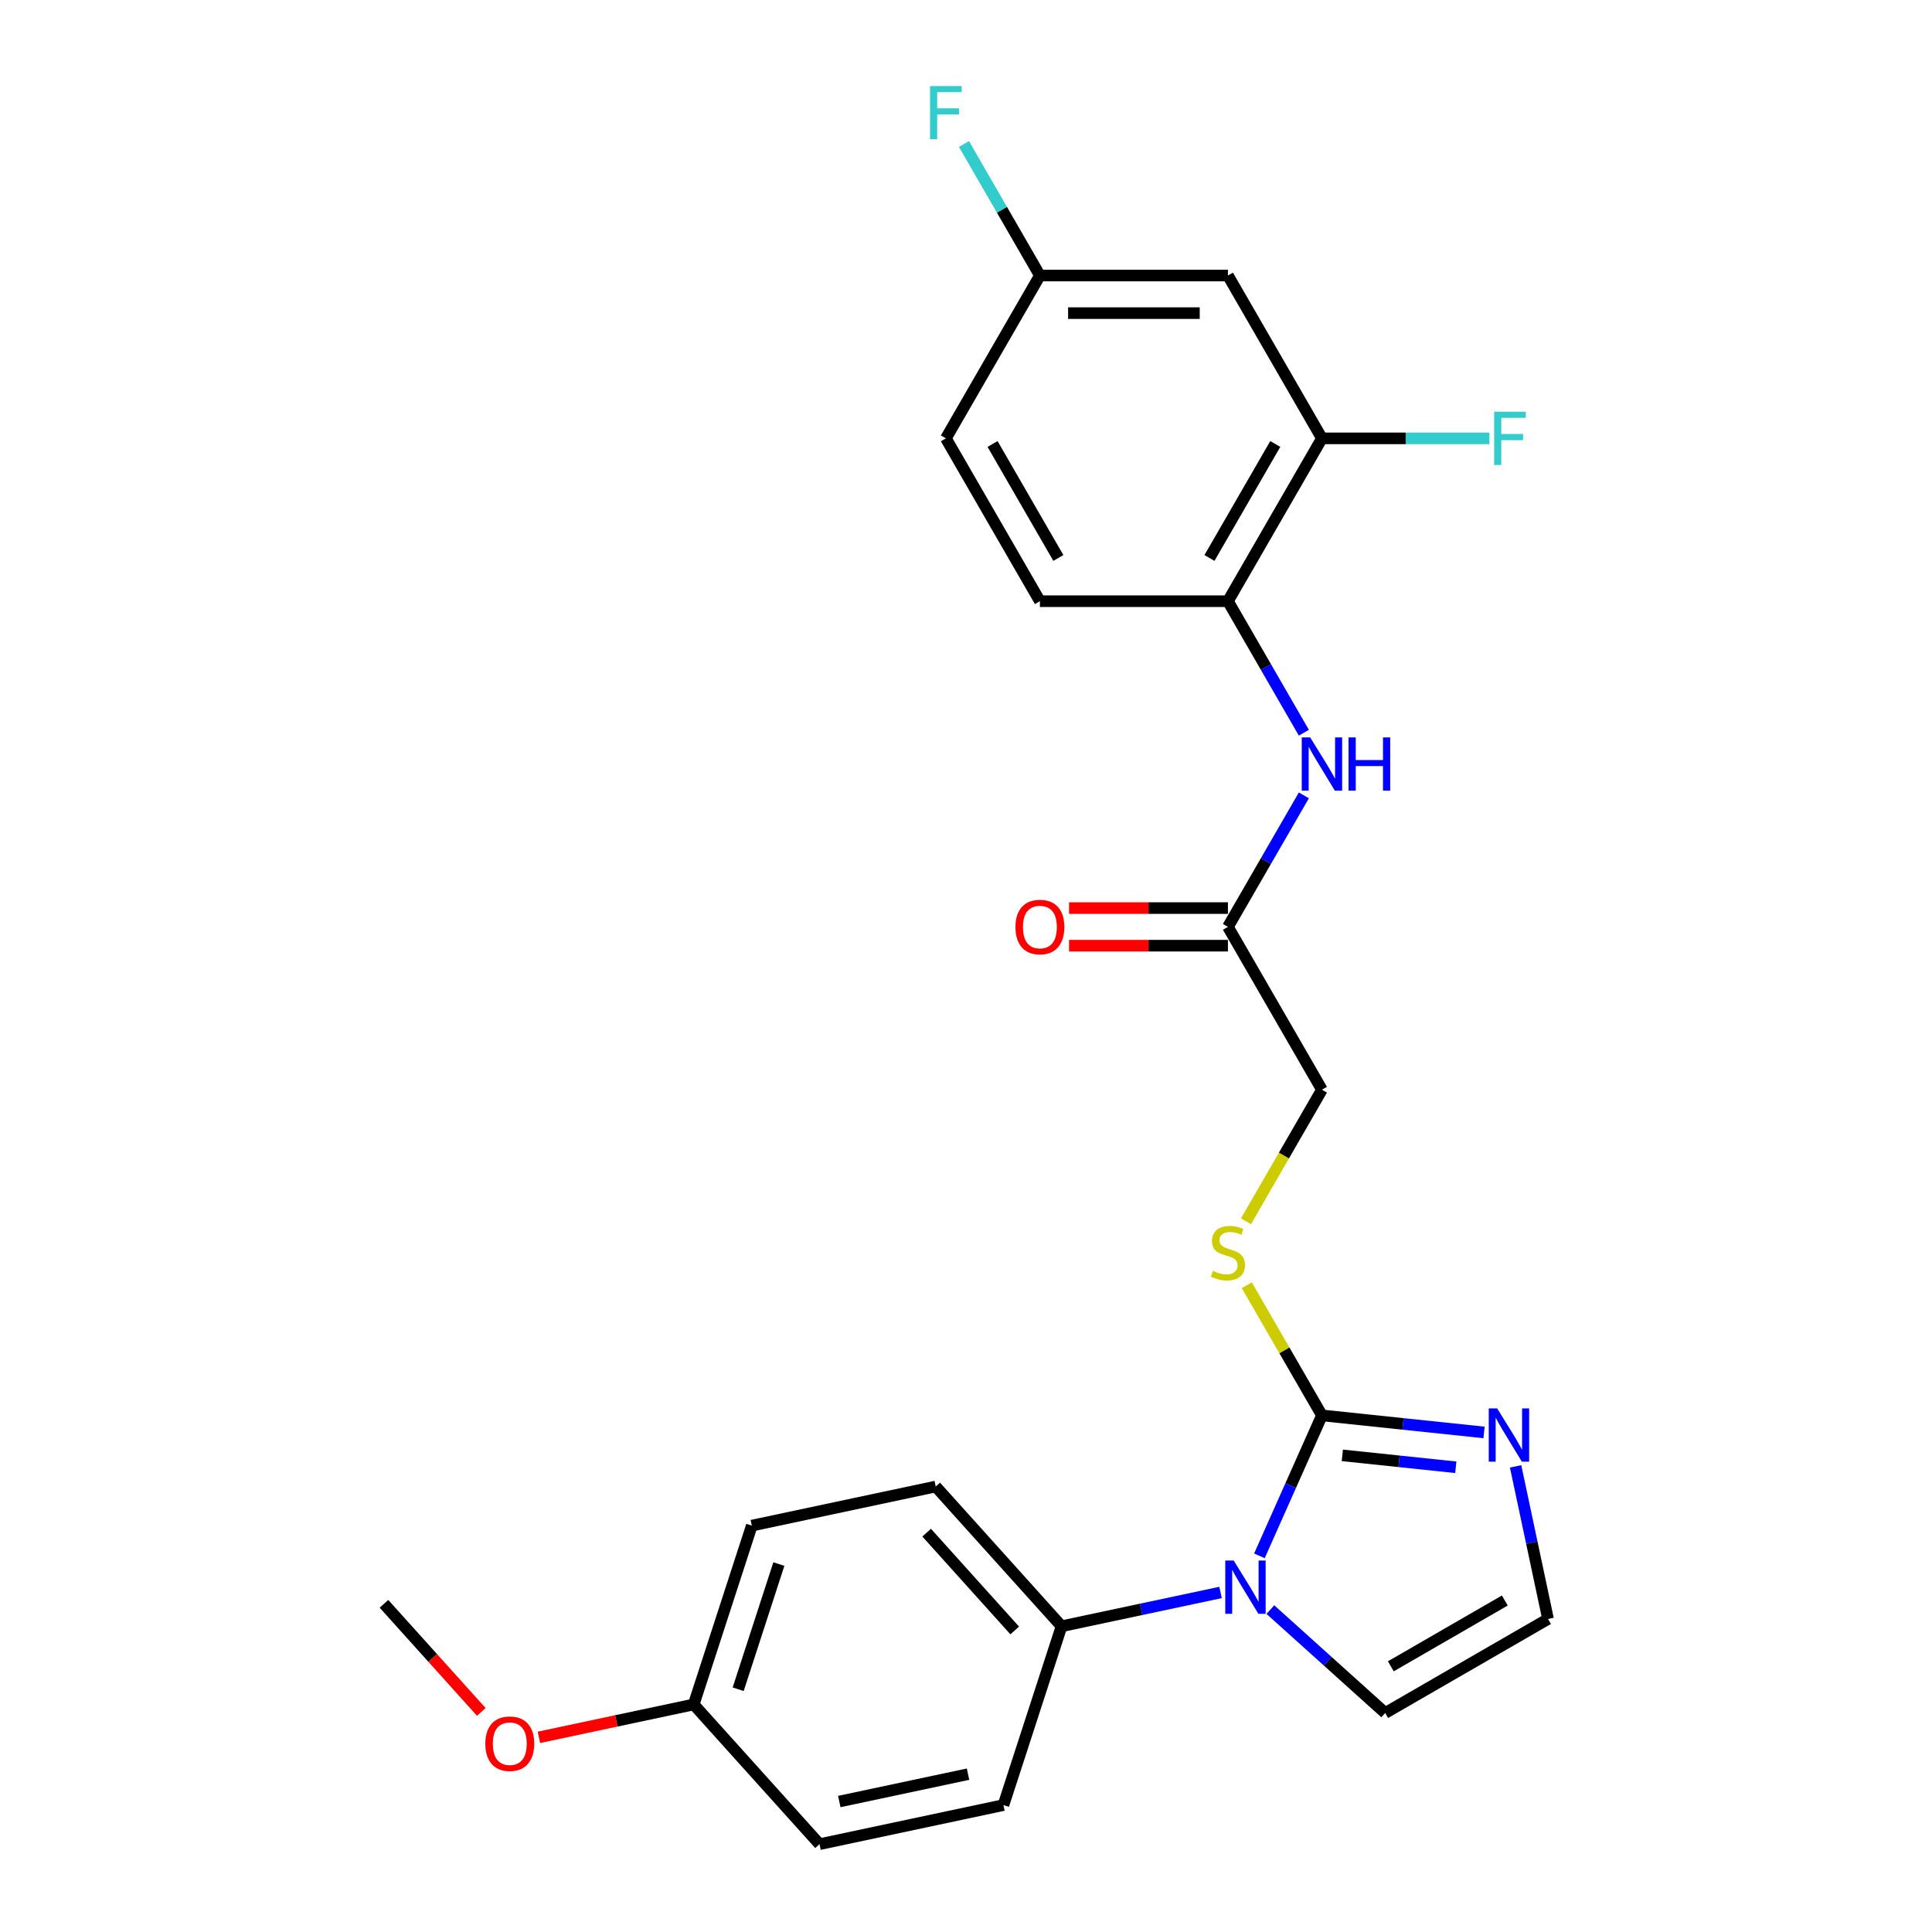 <?xml version='1.0' encoding='iso-8859-1'?>
<svg version='1.1' baseProfile='full'
              xmlns='http://www.w3.org/2000/svg'
                      xmlns:rdkit='http://www.rdkit.org/xml'
                      xmlns:xlink='http://www.w3.org/1999/xlink'
                  xml:space='preserve'
width='1000px' height='1000px' viewBox='0 0 1000 1000'>
<!-- END OF HEADER -->
<rect style='opacity:1.0;fill:#FFFFFF;stroke:none' width='1000' height='1000' x='0' y='0'> </rect>
<path class='bond-0' d='M 684.236,732.605 L 668.052,768.953' style='fill:none;fill-rule:evenodd;stroke:#000000;stroke-width:6px;stroke-linecap:butt;stroke-linejoin:miter;stroke-opacity:1' />
<path class='bond-0' d='M 668.052,768.953 L 651.869,805.301' style='fill:none;fill-rule:evenodd;stroke:#0000FF;stroke-width:6px;stroke-linecap:butt;stroke-linejoin:miter;stroke-opacity:1' />
<path class='bond-1' d='M 684.236,732.605 L 726.188,737.015' style='fill:none;fill-rule:evenodd;stroke:#000000;stroke-width:6px;stroke-linecap:butt;stroke-linejoin:miter;stroke-opacity:1' />
<path class='bond-1' d='M 726.188,737.015 L 768.141,741.424' style='fill:none;fill-rule:evenodd;stroke:#0000FF;stroke-width:6px;stroke-linecap:butt;stroke-linejoin:miter;stroke-opacity:1' />
<path class='bond-1' d='M 694.787,753.286 L 724.153,756.373' style='fill:none;fill-rule:evenodd;stroke:#000000;stroke-width:6px;stroke-linecap:butt;stroke-linejoin:miter;stroke-opacity:1' />
<path class='bond-1' d='M 724.153,756.373 L 753.52,759.459' style='fill:none;fill-rule:evenodd;stroke:#0000FF;stroke-width:6px;stroke-linecap:butt;stroke-linejoin:miter;stroke-opacity:1' />
<path class='bond-4' d='M 684.236,732.605 L 664.787,698.92' style='fill:none;fill-rule:evenodd;stroke:#000000;stroke-width:6px;stroke-linecap:butt;stroke-linejoin:miter;stroke-opacity:1' />
<path class='bond-4' d='M 664.787,698.92 L 645.339,665.235' style='fill:none;fill-rule:evenodd;stroke:#CCCC00;stroke-width:6px;stroke-linecap:butt;stroke-linejoin:miter;stroke-opacity:1' />
<path class='bond-7' d='M 631.765,824.254 L 590.609,833.002' style='fill:none;fill-rule:evenodd;stroke:#0000FF;stroke-width:6px;stroke-linecap:butt;stroke-linejoin:miter;stroke-opacity:1' />
<path class='bond-7' d='M 590.609,833.002 L 549.453,841.75' style='fill:none;fill-rule:evenodd;stroke:#000000;stroke-width:6px;stroke-linecap:butt;stroke-linejoin:miter;stroke-opacity:1' />
<path class='bond-9' d='M 657.536,833.118 L 687.256,859.878' style='fill:none;fill-rule:evenodd;stroke:#0000FF;stroke-width:6px;stroke-linecap:butt;stroke-linejoin:miter;stroke-opacity:1' />
<path class='bond-9' d='M 687.256,859.878 L 716.976,886.638' style='fill:none;fill-rule:evenodd;stroke:#000000;stroke-width:6px;stroke-linecap:butt;stroke-linejoin:miter;stroke-opacity:1' />
<path class='bond-8' d='M 784.473,758.993 L 792.867,798.484' style='fill:none;fill-rule:evenodd;stroke:#0000FF;stroke-width:6px;stroke-linecap:butt;stroke-linejoin:miter;stroke-opacity:1' />
<path class='bond-8' d='M 792.867,798.484 L 801.261,837.976' style='fill:none;fill-rule:evenodd;stroke:#000000;stroke-width:6px;stroke-linecap:butt;stroke-linejoin:miter;stroke-opacity:1' />
<path class='bond-2' d='M 674.874,411.679 L 655.224,445.715' style='fill:none;fill-rule:evenodd;stroke:#0000FF;stroke-width:6px;stroke-linecap:butt;stroke-linejoin:miter;stroke-opacity:1' />
<path class='bond-2' d='M 655.224,445.715 L 635.574,479.75' style='fill:none;fill-rule:evenodd;stroke:#000000;stroke-width:6px;stroke-linecap:butt;stroke-linejoin:miter;stroke-opacity:1' />
<path class='bond-3' d='M 674.874,379.251 L 655.224,345.215' style='fill:none;fill-rule:evenodd;stroke:#0000FF;stroke-width:6px;stroke-linecap:butt;stroke-linejoin:miter;stroke-opacity:1' />
<path class='bond-3' d='M 655.224,345.215 L 635.574,311.18' style='fill:none;fill-rule:evenodd;stroke:#000000;stroke-width:6px;stroke-linecap:butt;stroke-linejoin:miter;stroke-opacity:1' />
<path class='bond-5' d='M 635.574,311.18 L 684.236,226.895' style='fill:none;fill-rule:evenodd;stroke:#000000;stroke-width:6px;stroke-linecap:butt;stroke-linejoin:miter;stroke-opacity:1' />
<path class='bond-5' d='M 626.016,288.805 L 660.079,229.805' style='fill:none;fill-rule:evenodd;stroke:#000000;stroke-width:6px;stroke-linecap:butt;stroke-linejoin:miter;stroke-opacity:1' />
<path class='bond-12' d='M 635.574,311.18 L 538.25,311.18' style='fill:none;fill-rule:evenodd;stroke:#000000;stroke-width:6px;stroke-linecap:butt;stroke-linejoin:miter;stroke-opacity:1' />
<path class='bond-13' d='M 644.912,632.145 L 664.574,598.09' style='fill:none;fill-rule:evenodd;stroke:#CCCC00;stroke-width:6px;stroke-linecap:butt;stroke-linejoin:miter;stroke-opacity:1' />
<path class='bond-13' d='M 664.574,598.09 L 684.236,564.035' style='fill:none;fill-rule:evenodd;stroke:#000000;stroke-width:6px;stroke-linecap:butt;stroke-linejoin:miter;stroke-opacity:1' />
<path class='bond-10' d='M 684.236,226.895 L 635.574,142.61' style='fill:none;fill-rule:evenodd;stroke:#000000;stroke-width:6px;stroke-linecap:butt;stroke-linejoin:miter;stroke-opacity:1' />
<path class='bond-17' d='M 684.236,226.895 L 727.584,226.895' style='fill:none;fill-rule:evenodd;stroke:#000000;stroke-width:6px;stroke-linecap:butt;stroke-linejoin:miter;stroke-opacity:1' />
<path class='bond-17' d='M 727.584,226.895 L 770.932,226.895' style='fill:none;fill-rule:evenodd;stroke:#33CCCC;stroke-width:6px;stroke-linecap:butt;stroke-linejoin:miter;stroke-opacity:1' />
<path class='bond-6' d='M 635.574,479.75 L 684.236,564.035' style='fill:none;fill-rule:evenodd;stroke:#000000;stroke-width:6px;stroke-linecap:butt;stroke-linejoin:miter;stroke-opacity:1' />
<path class='bond-11' d='M 635.574,470.018 L 594.454,470.018' style='fill:none;fill-rule:evenodd;stroke:#000000;stroke-width:6px;stroke-linecap:butt;stroke-linejoin:miter;stroke-opacity:1' />
<path class='bond-11' d='M 594.454,470.018 L 553.335,470.018' style='fill:none;fill-rule:evenodd;stroke:#FF0000;stroke-width:6px;stroke-linecap:butt;stroke-linejoin:miter;stroke-opacity:1' />
<path class='bond-11' d='M 635.574,489.482 L 594.454,489.482' style='fill:none;fill-rule:evenodd;stroke:#000000;stroke-width:6px;stroke-linecap:butt;stroke-linejoin:miter;stroke-opacity:1' />
<path class='bond-11' d='M 594.454,489.482 L 553.335,489.482' style='fill:none;fill-rule:evenodd;stroke:#FF0000;stroke-width:6px;stroke-linecap:butt;stroke-linejoin:miter;stroke-opacity:1' />
<path class='bond-14' d='M 549.453,841.75 L 484.331,769.424' style='fill:none;fill-rule:evenodd;stroke:#000000;stroke-width:6px;stroke-linecap:butt;stroke-linejoin:miter;stroke-opacity:1' />
<path class='bond-14' d='M 525.219,843.926 L 479.634,793.298' style='fill:none;fill-rule:evenodd;stroke:#000000;stroke-width:6px;stroke-linecap:butt;stroke-linejoin:miter;stroke-opacity:1' />
<path class='bond-15' d='M 549.453,841.75 L 519.378,934.311' style='fill:none;fill-rule:evenodd;stroke:#000000;stroke-width:6px;stroke-linecap:butt;stroke-linejoin:miter;stroke-opacity:1' />
<path class='bond-25' d='M 801.261,837.976 L 716.976,886.638' style='fill:none;fill-rule:evenodd;stroke:#000000;stroke-width:6px;stroke-linecap:butt;stroke-linejoin:miter;stroke-opacity:1' />
<path class='bond-25' d='M 778.886,828.418 L 719.886,862.481' style='fill:none;fill-rule:evenodd;stroke:#000000;stroke-width:6px;stroke-linecap:butt;stroke-linejoin:miter;stroke-opacity:1' />
<path class='bond-27' d='M 635.574,142.61 L 538.25,142.61' style='fill:none;fill-rule:evenodd;stroke:#000000;stroke-width:6px;stroke-linecap:butt;stroke-linejoin:miter;stroke-opacity:1' />
<path class='bond-27' d='M 620.975,162.075 L 552.848,162.075' style='fill:none;fill-rule:evenodd;stroke:#000000;stroke-width:6px;stroke-linecap:butt;stroke-linejoin:miter;stroke-opacity:1' />
<path class='bond-19' d='M 538.25,311.18 L 489.588,226.895' style='fill:none;fill-rule:evenodd;stroke:#000000;stroke-width:6px;stroke-linecap:butt;stroke-linejoin:miter;stroke-opacity:1' />
<path class='bond-19' d='M 547.807,288.805 L 513.744,229.805' style='fill:none;fill-rule:evenodd;stroke:#000000;stroke-width:6px;stroke-linecap:butt;stroke-linejoin:miter;stroke-opacity:1' />
<path class='bond-20' d='M 484.331,769.424 L 389.133,789.659' style='fill:none;fill-rule:evenodd;stroke:#000000;stroke-width:6px;stroke-linecap:butt;stroke-linejoin:miter;stroke-opacity:1' />
<path class='bond-21' d='M 519.378,934.311 L 424.181,954.545' style='fill:none;fill-rule:evenodd;stroke:#000000;stroke-width:6px;stroke-linecap:butt;stroke-linejoin:miter;stroke-opacity:1' />
<path class='bond-21' d='M 501.052,918.306 L 434.414,932.471' style='fill:none;fill-rule:evenodd;stroke:#000000;stroke-width:6px;stroke-linecap:butt;stroke-linejoin:miter;stroke-opacity:1' />
<path class='bond-16' d='M 538.25,142.61 L 489.588,226.895' style='fill:none;fill-rule:evenodd;stroke:#000000;stroke-width:6px;stroke-linecap:butt;stroke-linejoin:miter;stroke-opacity:1' />
<path class='bond-22' d='M 538.25,142.61 L 518.599,108.574' style='fill:none;fill-rule:evenodd;stroke:#000000;stroke-width:6px;stroke-linecap:butt;stroke-linejoin:miter;stroke-opacity:1' />
<path class='bond-22' d='M 518.599,108.574 L 498.949,74.539' style='fill:none;fill-rule:evenodd;stroke:#33CCCC;stroke-width:6px;stroke-linecap:butt;stroke-linejoin:miter;stroke-opacity:1' />
<path class='bond-18' d='M 359.059,882.22 L 424.181,954.545' style='fill:none;fill-rule:evenodd;stroke:#000000;stroke-width:6px;stroke-linecap:butt;stroke-linejoin:miter;stroke-opacity:1' />
<path class='bond-23' d='M 359.059,882.22 L 319.003,890.734' style='fill:none;fill-rule:evenodd;stroke:#000000;stroke-width:6px;stroke-linecap:butt;stroke-linejoin:miter;stroke-opacity:1' />
<path class='bond-23' d='M 319.003,890.734 L 278.946,899.248' style='fill:none;fill-rule:evenodd;stroke:#FF0000;stroke-width:6px;stroke-linecap:butt;stroke-linejoin:miter;stroke-opacity:1' />
<path class='bond-26' d='M 359.059,882.22 L 389.133,789.659' style='fill:none;fill-rule:evenodd;stroke:#000000;stroke-width:6px;stroke-linecap:butt;stroke-linejoin:miter;stroke-opacity:1' />
<path class='bond-26' d='M 382.082,874.35 L 403.134,809.558' style='fill:none;fill-rule:evenodd;stroke:#000000;stroke-width:6px;stroke-linecap:butt;stroke-linejoin:miter;stroke-opacity:1' />
<path class='bond-24' d='M 249.122,886.085 L 223.93,858.107' style='fill:none;fill-rule:evenodd;stroke:#FF0000;stroke-width:6px;stroke-linecap:butt;stroke-linejoin:miter;stroke-opacity:1' />
<path class='bond-24' d='M 223.93,858.107 L 198.739,830.129' style='fill:none;fill-rule:evenodd;stroke:#000000;stroke-width:6px;stroke-linecap:butt;stroke-linejoin:miter;stroke-opacity:1' />
<path  class='atom-1' d='M 638.558 807.734
L 647.589 822.333
Q 648.485 823.773, 649.925 826.381
Q 651.366 828.99, 651.444 829.145
L 651.444 807.734
L 655.103 807.734
L 655.103 835.296
L 651.327 835.296
L 641.633 819.335
Q 640.504 817.467, 639.297 815.325
Q 638.13 813.184, 637.779 812.522
L 637.779 835.296
L 634.198 835.296
L 634.198 807.734
L 638.558 807.734
' fill='#0000FF'/>
<path  class='atom-2' d='M 774.934 728.997
L 783.966 743.596
Q 784.861 745.036, 786.301 747.645
Q 787.742 750.253, 787.82 750.409
L 787.82 728.997
L 791.479 728.997
L 791.479 756.56
L 787.703 756.56
L 778.009 740.598
Q 776.88 738.73, 775.674 736.589
Q 774.506 734.447, 774.155 733.786
L 774.155 756.56
L 770.574 756.56
L 770.574 728.997
L 774.934 728.997
' fill='#0000FF'/>
<path  class='atom-3' d='M 678.143 381.684
L 687.175 396.283
Q 688.07 397.723, 689.51 400.331
Q 690.951 402.939, 691.029 403.095
L 691.029 381.684
L 694.688 381.684
L 694.688 409.246
L 690.912 409.246
L 681.218 393.285
Q 680.09 391.416, 678.883 389.275
Q 677.715 387.134, 677.364 386.472
L 677.364 409.246
L 673.783 409.246
L 673.783 381.684
L 678.143 381.684
' fill='#0000FF'/>
<path  class='atom-3' d='M 697.997 381.684
L 701.734 381.684
L 701.734 393.402
L 715.827 393.402
L 715.827 381.684
L 719.564 381.684
L 719.564 409.246
L 715.827 409.246
L 715.827 396.516
L 701.734 396.516
L 701.734 409.246
L 697.997 409.246
L 697.997 381.684
' fill='#0000FF'/>
<path  class='atom-5' d='M 627.788 657.78
Q 628.099 657.897, 629.384 658.442
Q 630.668 658.987, 632.07 659.337
Q 633.51 659.649, 634.912 659.649
Q 637.52 659.649, 639.038 658.403
Q 640.557 657.118, 640.557 654.899
Q 640.557 653.381, 639.778 652.447
Q 639.038 651.512, 637.87 651.006
Q 636.702 650.5, 634.756 649.916
Q 632.303 649.177, 630.824 648.476
Q 629.384 647.775, 628.333 646.296
Q 627.32 644.817, 627.32 642.325
Q 627.32 638.86, 629.656 636.719
Q 632.031 634.578, 636.702 634.578
Q 639.895 634.578, 643.515 636.096
L 642.62 639.094
Q 639.311 637.731, 636.819 637.731
Q 634.133 637.731, 632.654 638.86
Q 631.174 639.95, 631.213 641.858
Q 631.213 643.337, 631.953 644.233
Q 632.732 645.128, 633.822 645.634
Q 634.951 646.14, 636.819 646.724
Q 639.311 647.503, 640.79 648.281
Q 642.269 649.06, 643.321 650.656
Q 644.411 652.213, 644.411 654.899
Q 644.411 658.714, 641.841 660.778
Q 639.311 662.802, 635.067 662.802
Q 632.615 662.802, 630.746 662.257
Q 628.917 661.751, 626.737 660.856
L 627.788 657.78
' fill='#CCCC00'/>
<path  class='atom-12' d='M 525.597 479.828
Q 525.597 473.21, 528.867 469.512
Q 532.138 465.813, 538.25 465.813
Q 544.361 465.813, 547.632 469.512
Q 550.902 473.21, 550.902 479.828
Q 550.902 486.524, 547.593 490.339
Q 544.284 494.115, 538.25 494.115
Q 532.176 494.115, 528.867 490.339
Q 525.597 486.563, 525.597 479.828
M 538.25 491.001
Q 542.454 491.001, 544.712 488.198
Q 547.009 485.356, 547.009 479.828
Q 547.009 474.417, 544.712 471.692
Q 542.454 468.928, 538.25 468.928
Q 534.045 468.928, 531.748 471.653
Q 529.49 474.378, 529.49 479.828
Q 529.49 485.395, 531.748 488.198
Q 534.045 491.001, 538.25 491.001
' fill='#FF0000'/>
<path  class='atom-18' d='M 773.365 213.114
L 789.754 213.114
L 789.754 216.267
L 777.063 216.267
L 777.063 224.637
L 788.353 224.637
L 788.353 227.829
L 777.063 227.829
L 777.063 240.676
L 773.365 240.676
L 773.365 213.114
' fill='#33CCCC'/>
<path  class='atom-23' d='M 481.393 44.544
L 497.782 44.544
L 497.782 47.697
L 485.091 47.697
L 485.091 56.067
L 496.381 56.067
L 496.381 59.259
L 485.091 59.259
L 485.091 72.106
L 481.393 72.106
L 481.393 44.544
' fill='#33CCCC'/>
<path  class='atom-24' d='M 251.209 902.532
Q 251.209 895.914, 254.479 892.216
Q 257.749 888.518, 263.861 888.518
Q 269.973 888.518, 273.243 892.216
Q 276.513 895.914, 276.513 902.532
Q 276.513 909.228, 273.204 913.043
Q 269.895 916.819, 263.861 916.819
Q 257.788 916.819, 254.479 913.043
Q 251.209 909.267, 251.209 902.532
M 263.861 913.705
Q 268.066 913.705, 270.324 910.902
Q 272.62 908.06, 272.62 902.532
Q 272.62 897.121, 270.324 894.396
Q 268.066 891.632, 263.861 891.632
Q 259.657 891.632, 257.36 894.357
Q 255.102 897.082, 255.102 902.532
Q 255.102 908.099, 257.36 910.902
Q 259.657 913.705, 263.861 913.705
' fill='#FF0000'/>
</svg>
